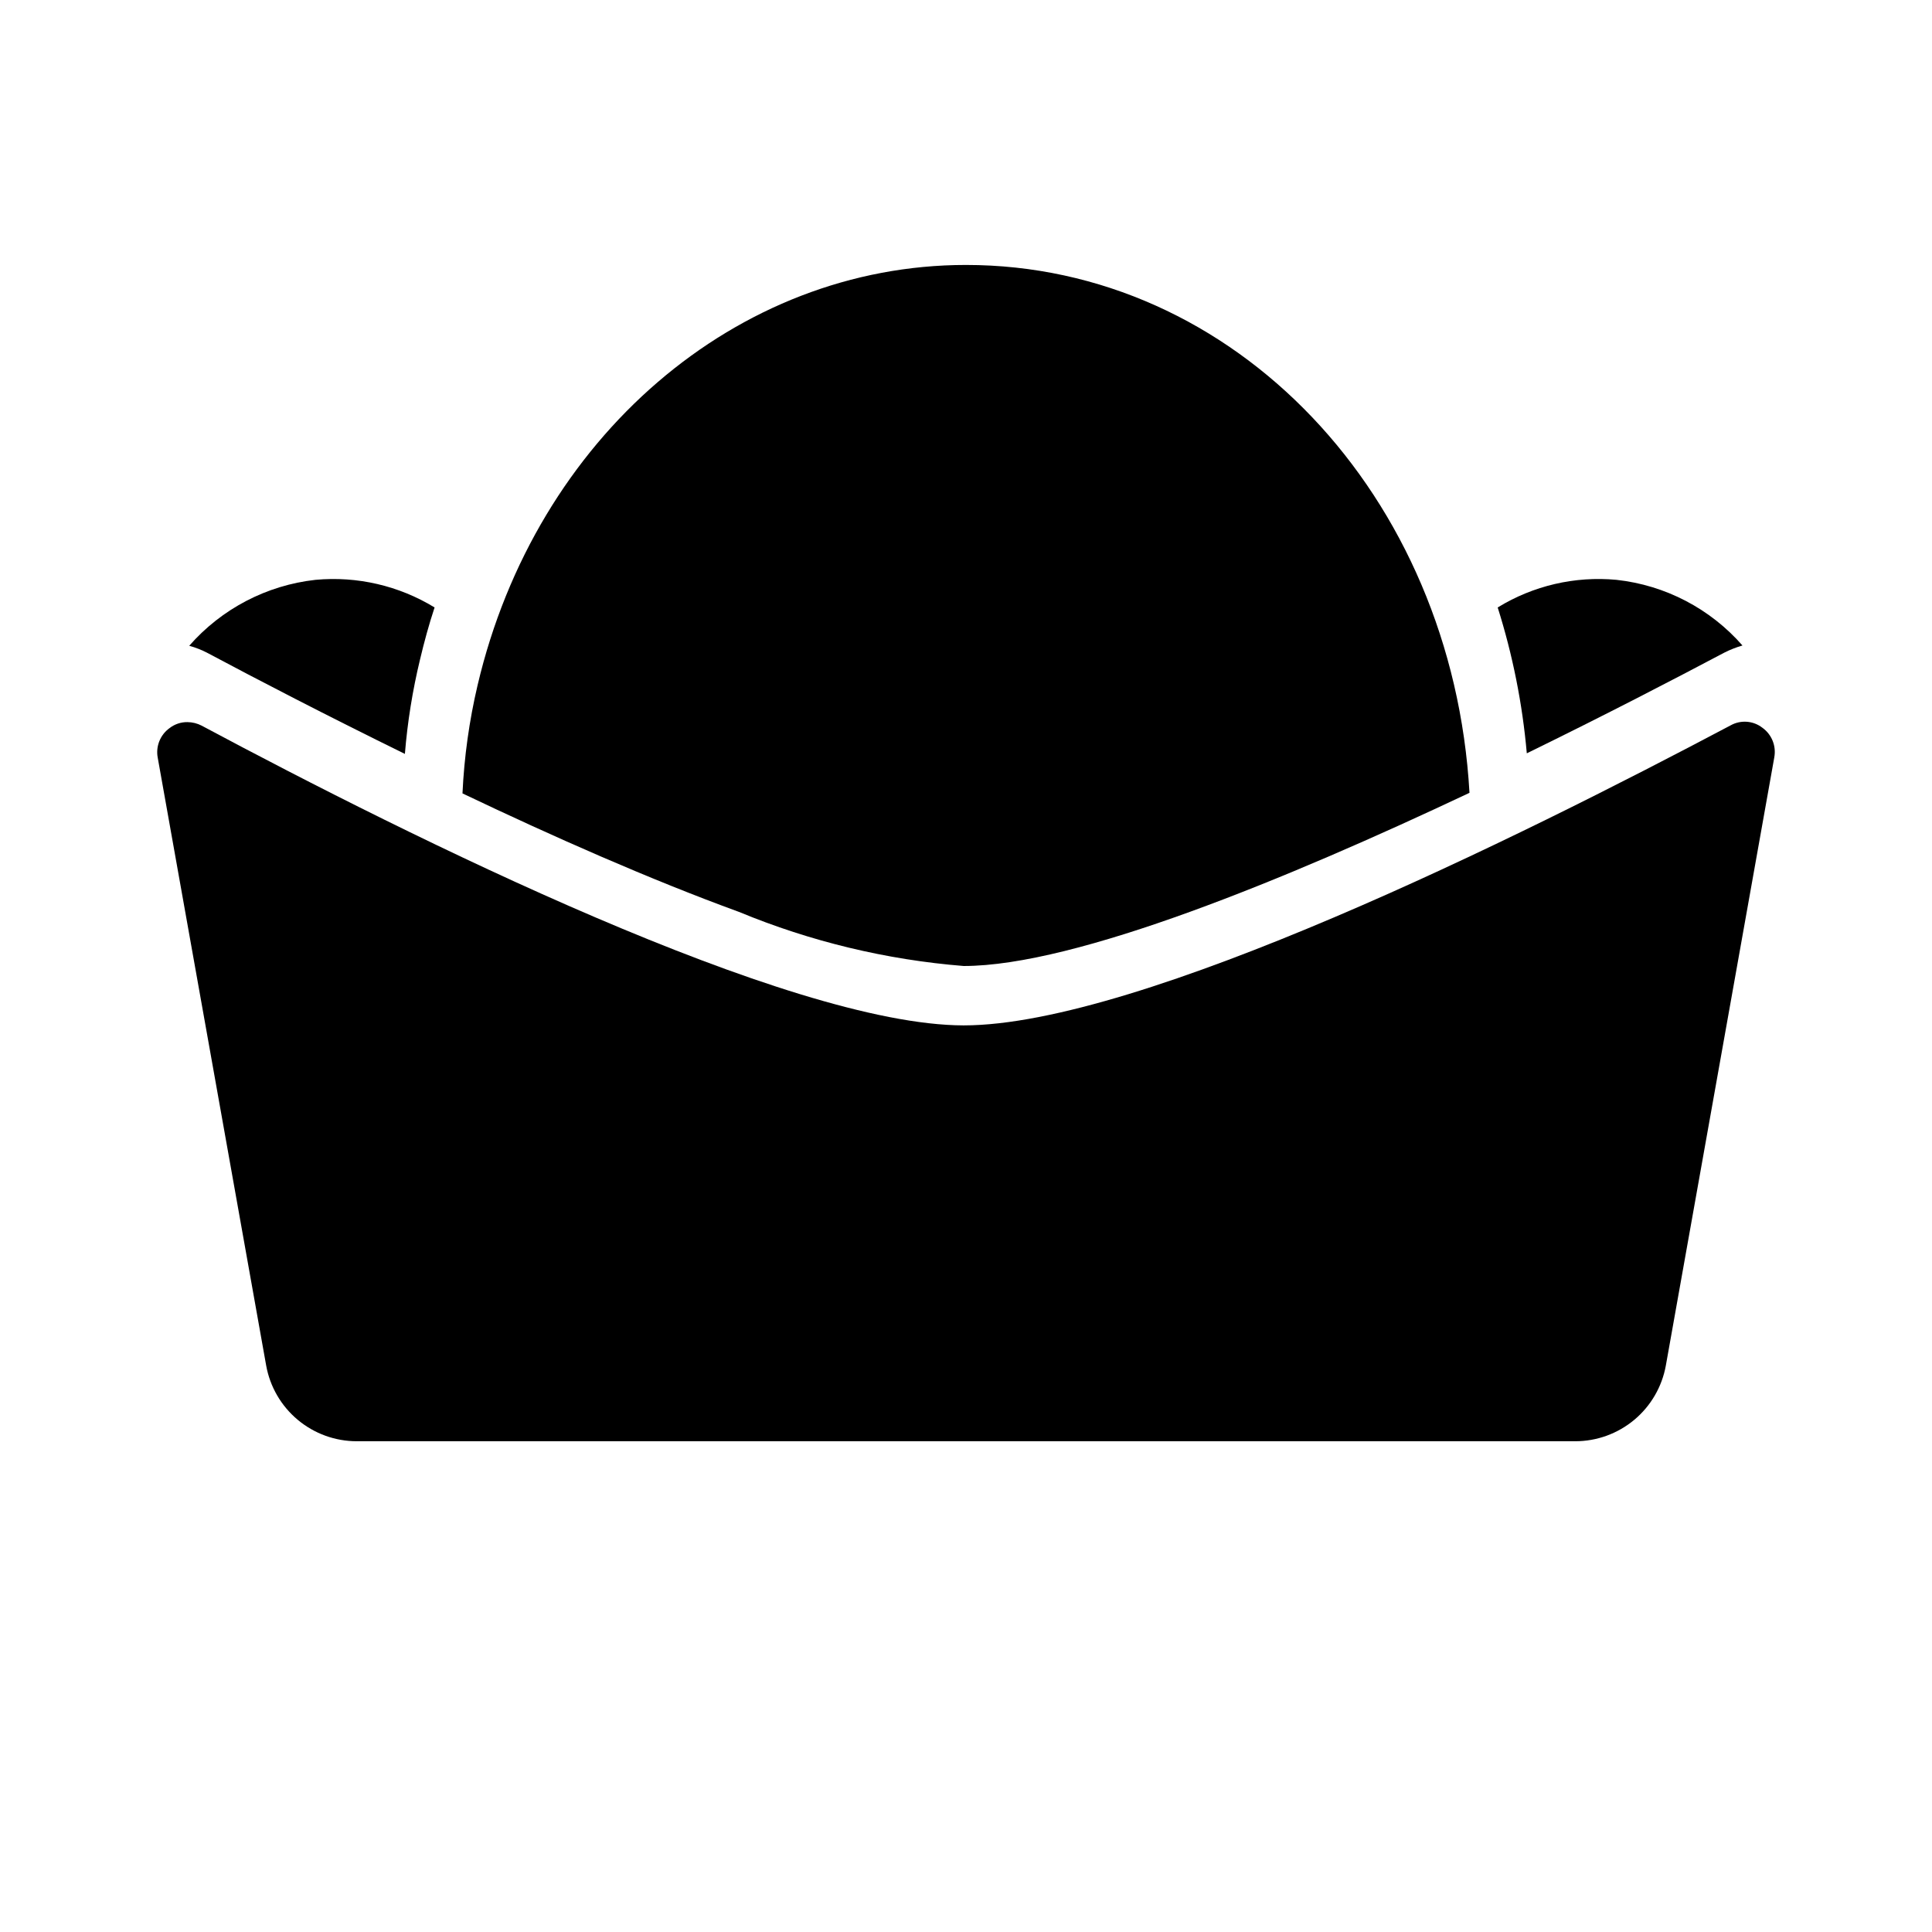 <?xml version="1.0" encoding="UTF-8"?>
<!-- Uploaded to: ICON Repo, www.iconrepo.com, Generator: ICON Repo Mixer Tools -->
<svg fill="#000000" width="800px" height="800px" version="1.1" viewBox="144 144 512 512" xmlns="http://www.w3.org/2000/svg">
 <g>
  <path d="m399.37 400c29.758 0 85.727-23.066 134.06-45.895-4.488-78.879-62.188-139.89-133.43-139.89-60.773 0-113.99 45.738-129.42 111.31-2.223 9.434-3.566 19.055-4.016 28.734 23.93 11.414 49.75 22.828 73.289 31.41 18.969 7.852 39.051 12.684 59.512 14.328z"/>
  <path d="m611.05 336.86c-2.426-1.883-5.742-2.129-8.422-0.629-27.945 14.801-67.07 34.715-105.01 50.852-37.945 16.141-74.863 28.656-98.246 28.656-46.445-0.078-146.42-49.75-201.92-79.43h0.004c-1.168-0.605-2.465-0.93-3.781-0.941-1.707-0.023-3.371 0.531-4.723 1.574-2.492 1.785-3.723 4.856-3.148 7.871l28.734 161.06c1.012 5.629 3.973 10.723 8.363 14.391 4.387 3.668 9.926 5.68 15.645 5.68h322.91c5.719 0 11.258-2.012 15.648-5.68 4.387-3.668 7.348-8.762 8.363-14.391l28.734-161.14h-0.004c0.574-3.016-0.652-6.086-3.148-7.875z"/>
  <path d="m251.3 343.79c0.684-8.438 2.027-16.805 4.016-25.035 1.102-4.644 2.363-9.289 3.856-13.777v0.004c-9.461-5.777-20.531-8.344-31.566-7.32-12.945 1.438-24.879 7.672-33.457 17.473 1.723 0.473 3.383 1.133 4.961 1.969 12.988 6.93 31.488 16.531 52.191 26.688z"/>
  <path d="m600.97 316.95c1.535-0.777 3.144-1.41 4.801-1.891-8.555-9.773-20.465-15.984-33.379-17.395-11.012-1.035-22.059 1.535-31.488 7.32 3.973 12.562 6.559 25.523 7.715 38.652 20.785-10.156 39.281-19.762 52.352-26.688z"/>
 </g>
</svg>